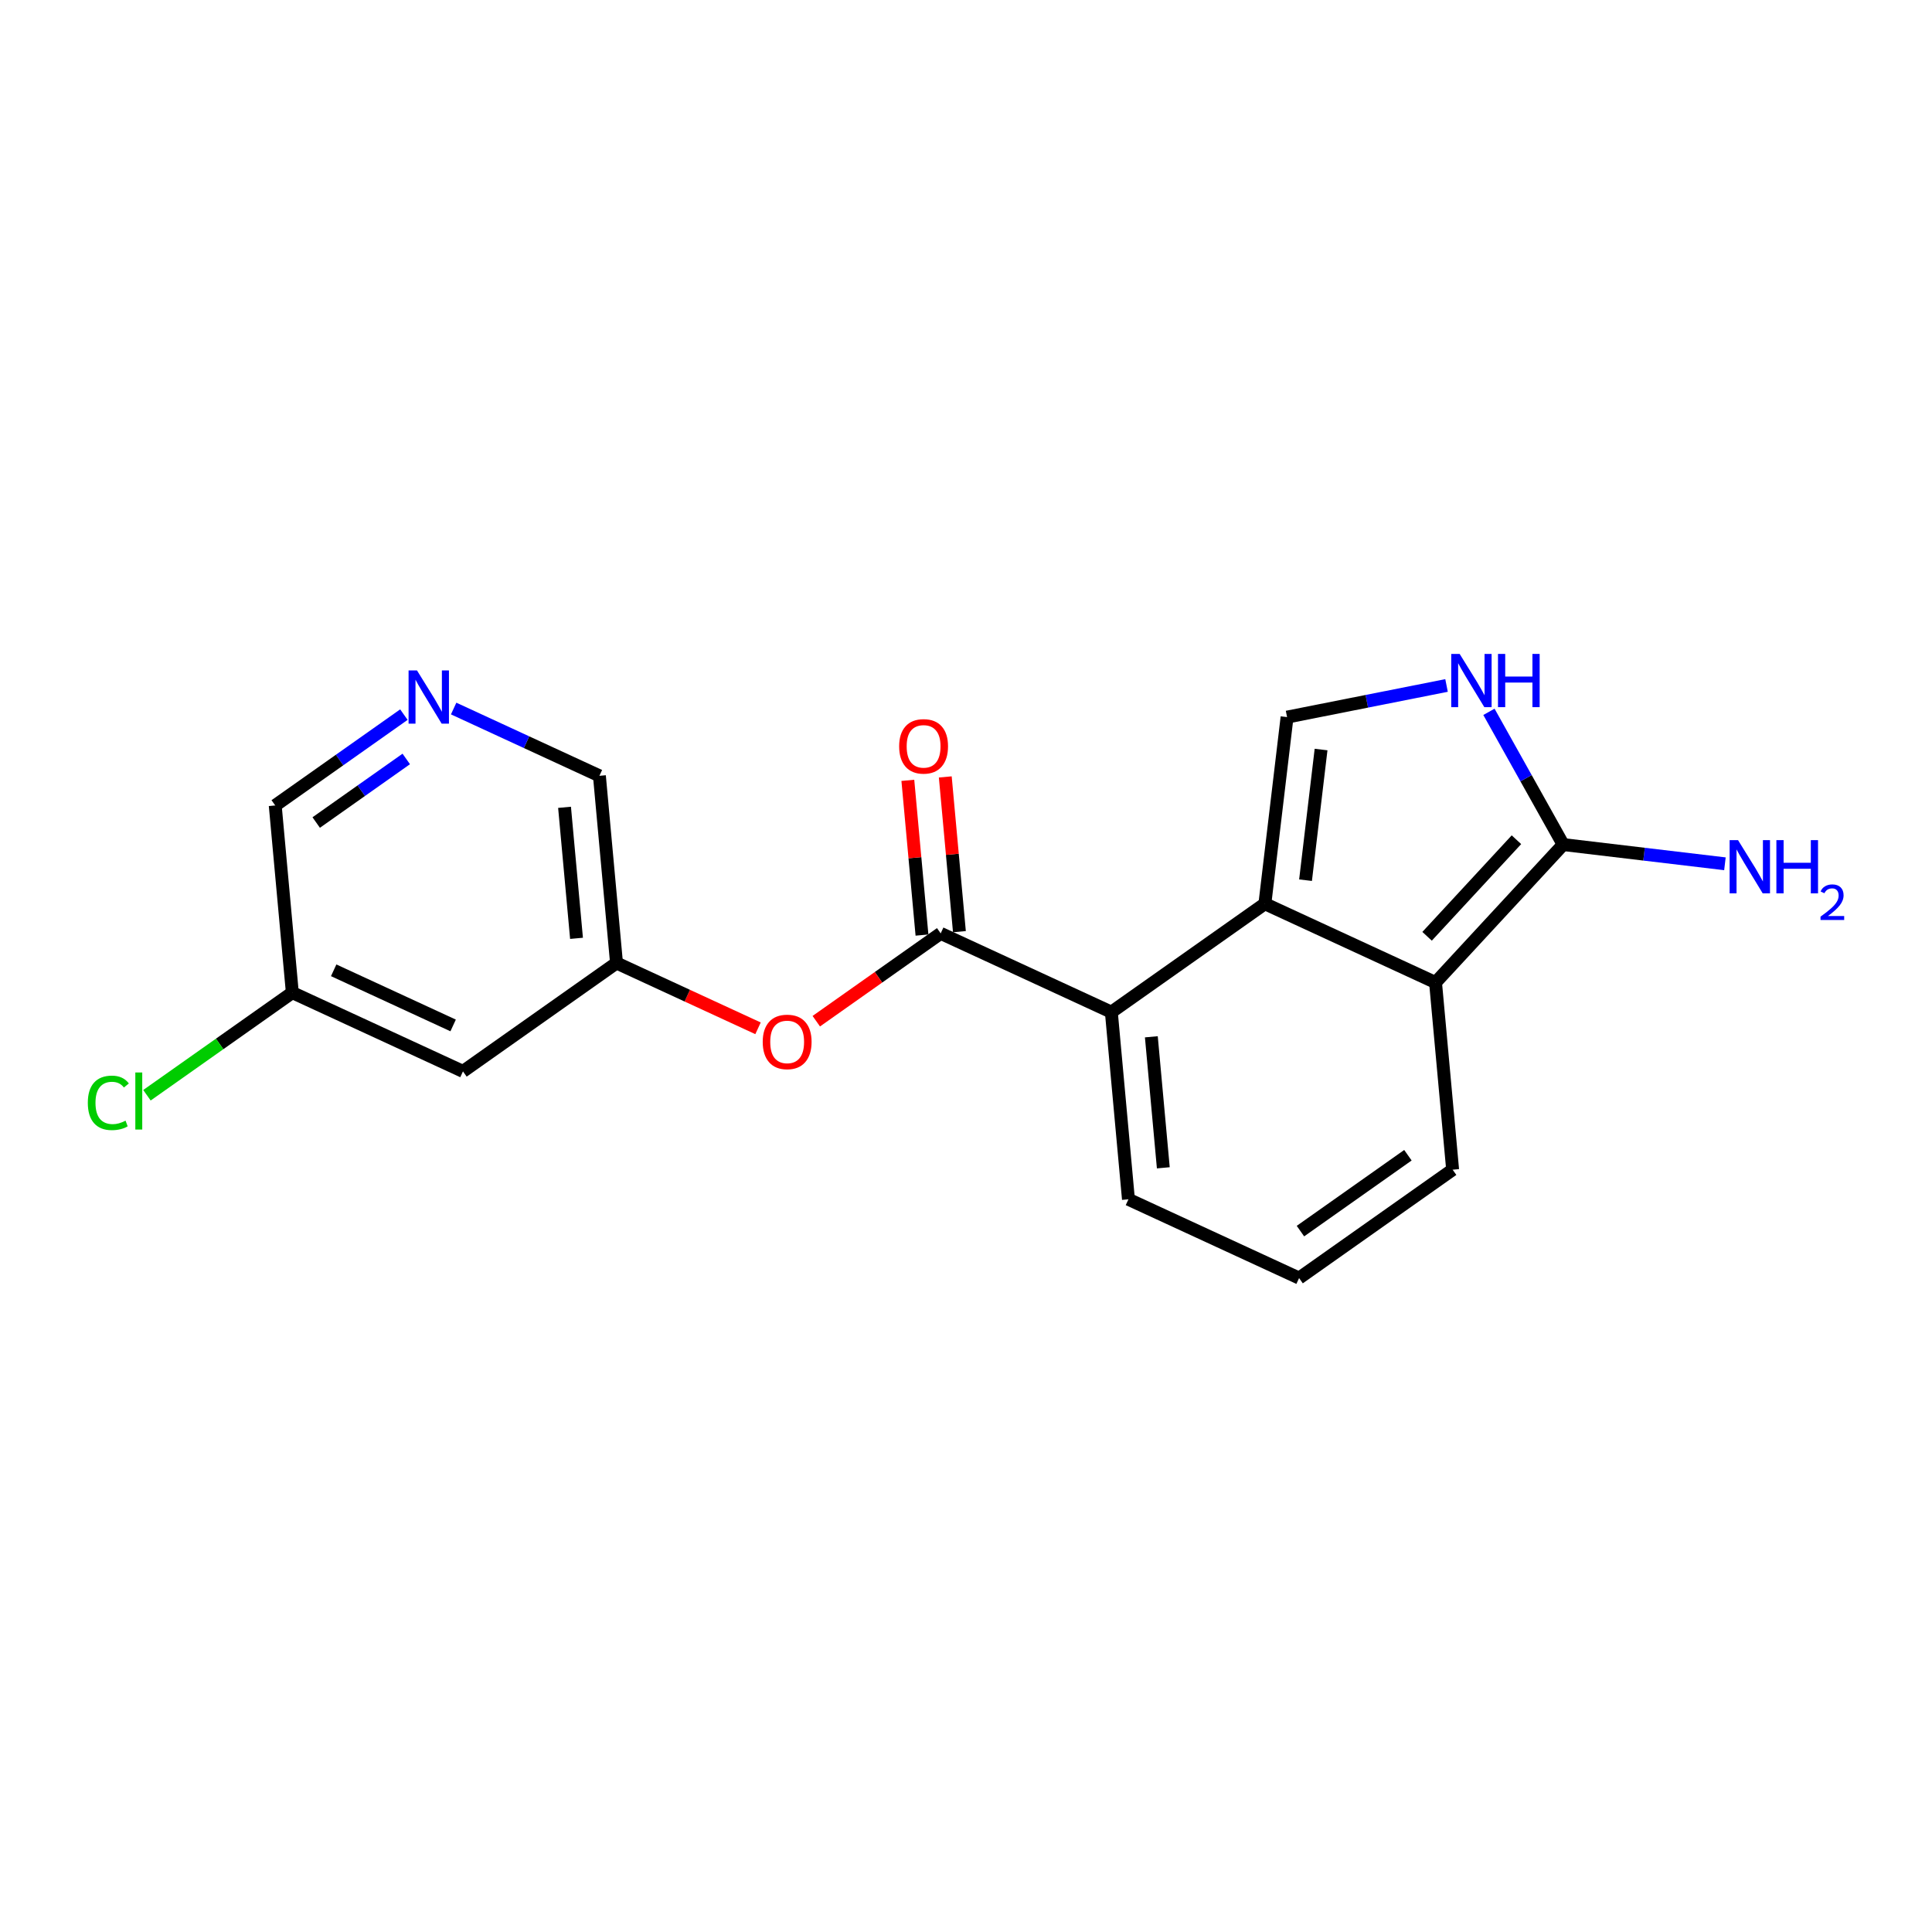 <?xml version='1.0' encoding='iso-8859-1'?>
<svg version='1.1' baseProfile='full'
              xmlns='http://www.w3.org/2000/svg'
                      xmlns:rdkit='http://www.rdkit.org/xml'
                      xmlns:xlink='http://www.w3.org/1999/xlink'
                  xml:space='preserve'
width='300px' height='300px' viewBox='0 0 300 300'>
<!-- END OF HEADER -->
<rect style='opacity:1.0;fill:#FFFFFF;stroke:none' width='300' height='300' x='0' y='0'> </rect>
<rect style='opacity:1.0;fill:#FFFFFF;stroke:none' width='300' height='300' x='0' y='0'> </rect>
<path class='bond-0 atom-0 atom-1' d='M 267.845,134.129 L 255.287,132.636' style='fill:none;fill-rule:evenodd;stroke:#0000FF;stroke-width:2.0px;stroke-linecap:butt;stroke-linejoin:miter;stroke-opacity:1' />
<path class='bond-0 atom-0 atom-1' d='M 255.287,132.636 L 242.729,131.144' style='fill:none;fill-rule:evenodd;stroke:#000000;stroke-width:2.0px;stroke-linecap:butt;stroke-linejoin:miter;stroke-opacity:1' />
<path class='bond-1 atom-1 atom-2' d='M 242.729,131.144 L 236.965,120.839' style='fill:none;fill-rule:evenodd;stroke:#000000;stroke-width:2.0px;stroke-linecap:butt;stroke-linejoin:miter;stroke-opacity:1' />
<path class='bond-1 atom-1 atom-2' d='M 236.965,120.839 L 231.201,110.535' style='fill:none;fill-rule:evenodd;stroke:#0000FF;stroke-width:2.0px;stroke-linecap:butt;stroke-linejoin:miter;stroke-opacity:1' />
<path class='bond-19 atom-19 atom-1' d='M 222.908,152.564 L 242.729,131.144' style='fill:none;fill-rule:evenodd;stroke:#000000;stroke-width:2.0px;stroke-linecap:butt;stroke-linejoin:miter;stroke-opacity:1' />
<path class='bond-19 atom-19 atom-1' d='M 221.597,145.387 L 235.472,130.392' style='fill:none;fill-rule:evenodd;stroke:#000000;stroke-width:2.0px;stroke-linecap:butt;stroke-linejoin:miter;stroke-opacity:1' />
<path class='bond-2 atom-2 atom-3' d='M 224.618,106.44 L 212.236,108.896' style='fill:none;fill-rule:evenodd;stroke:#0000FF;stroke-width:2.0px;stroke-linecap:butt;stroke-linejoin:miter;stroke-opacity:1' />
<path class='bond-2 atom-2 atom-3' d='M 212.236,108.896 L 199.855,111.352' style='fill:none;fill-rule:evenodd;stroke:#000000;stroke-width:2.0px;stroke-linecap:butt;stroke-linejoin:miter;stroke-opacity:1' />
<path class='bond-3 atom-3 atom-4' d='M 199.855,111.352 L 196.41,140.333' style='fill:none;fill-rule:evenodd;stroke:#000000;stroke-width:2.0px;stroke-linecap:butt;stroke-linejoin:miter;stroke-opacity:1' />
<path class='bond-3 atom-3 atom-4' d='M 205.134,116.388 L 202.723,136.675' style='fill:none;fill-rule:evenodd;stroke:#000000;stroke-width:2.0px;stroke-linecap:butt;stroke-linejoin:miter;stroke-opacity:1' />
<path class='bond-4 atom-4 atom-5' d='M 196.41,140.333 L 172.569,157.164' style='fill:none;fill-rule:evenodd;stroke:#000000;stroke-width:2.0px;stroke-linecap:butt;stroke-linejoin:miter;stroke-opacity:1' />
<path class='bond-20 atom-19 atom-4' d='M 222.908,152.564 L 196.41,140.333' style='fill:none;fill-rule:evenodd;stroke:#000000;stroke-width:2.0px;stroke-linecap:butt;stroke-linejoin:miter;stroke-opacity:1' />
<path class='bond-5 atom-5 atom-6' d='M 172.569,157.164 L 146.071,144.933' style='fill:none;fill-rule:evenodd;stroke:#000000;stroke-width:2.0px;stroke-linecap:butt;stroke-linejoin:miter;stroke-opacity:1' />
<path class='bond-15 atom-5 atom-16' d='M 172.569,157.164 L 175.224,186.228' style='fill:none;fill-rule:evenodd;stroke:#000000;stroke-width:2.0px;stroke-linecap:butt;stroke-linejoin:miter;stroke-opacity:1' />
<path class='bond-15 atom-5 atom-16' d='M 178.78,160.993 L 180.639,181.337' style='fill:none;fill-rule:evenodd;stroke:#000000;stroke-width:2.0px;stroke-linecap:butt;stroke-linejoin:miter;stroke-opacity:1' />
<path class='bond-6 atom-6 atom-7' d='M 148.977,144.667 L 147.88,132.654' style='fill:none;fill-rule:evenodd;stroke:#000000;stroke-width:2.0px;stroke-linecap:butt;stroke-linejoin:miter;stroke-opacity:1' />
<path class='bond-6 atom-6 atom-7' d='M 147.88,132.654 L 146.782,120.641' style='fill:none;fill-rule:evenodd;stroke:#FF0000;stroke-width:2.0px;stroke-linecap:butt;stroke-linejoin:miter;stroke-opacity:1' />
<path class='bond-6 atom-6 atom-7' d='M 143.165,145.198 L 142.067,133.185' style='fill:none;fill-rule:evenodd;stroke:#000000;stroke-width:2.0px;stroke-linecap:butt;stroke-linejoin:miter;stroke-opacity:1' />
<path class='bond-6 atom-6 atom-7' d='M 142.067,133.185 L 140.969,121.172' style='fill:none;fill-rule:evenodd;stroke:#FF0000;stroke-width:2.0px;stroke-linecap:butt;stroke-linejoin:miter;stroke-opacity:1' />
<path class='bond-7 atom-6 atom-8' d='M 146.071,144.933 L 136.412,151.752' style='fill:none;fill-rule:evenodd;stroke:#000000;stroke-width:2.0px;stroke-linecap:butt;stroke-linejoin:miter;stroke-opacity:1' />
<path class='bond-7 atom-6 atom-8' d='M 136.412,151.752 L 126.753,158.571' style='fill:none;fill-rule:evenodd;stroke:#FF0000;stroke-width:2.0px;stroke-linecap:butt;stroke-linejoin:miter;stroke-opacity:1' />
<path class='bond-8 atom-8 atom-9' d='M 117.706,159.676 L 106.719,154.605' style='fill:none;fill-rule:evenodd;stroke:#FF0000;stroke-width:2.0px;stroke-linecap:butt;stroke-linejoin:miter;stroke-opacity:1' />
<path class='bond-8 atom-8 atom-9' d='M 106.719,154.605 L 95.732,149.533' style='fill:none;fill-rule:evenodd;stroke:#000000;stroke-width:2.0px;stroke-linecap:butt;stroke-linejoin:miter;stroke-opacity:1' />
<path class='bond-9 atom-9 atom-10' d='M 95.732,149.533 L 93.076,120.469' style='fill:none;fill-rule:evenodd;stroke:#000000;stroke-width:2.0px;stroke-linecap:butt;stroke-linejoin:miter;stroke-opacity:1' />
<path class='bond-9 atom-9 atom-10' d='M 89.521,145.704 L 87.662,125.36' style='fill:none;fill-rule:evenodd;stroke:#000000;stroke-width:2.0px;stroke-linecap:butt;stroke-linejoin:miter;stroke-opacity:1' />
<path class='bond-21 atom-15 atom-9' d='M 71.89,166.364 L 95.732,149.533' style='fill:none;fill-rule:evenodd;stroke:#000000;stroke-width:2.0px;stroke-linecap:butt;stroke-linejoin:miter;stroke-opacity:1' />
<path class='bond-10 atom-10 atom-11' d='M 93.076,120.469 L 81.759,115.245' style='fill:none;fill-rule:evenodd;stroke:#000000;stroke-width:2.0px;stroke-linecap:butt;stroke-linejoin:miter;stroke-opacity:1' />
<path class='bond-10 atom-10 atom-11' d='M 81.759,115.245 L 70.443,110.021' style='fill:none;fill-rule:evenodd;stroke:#0000FF;stroke-width:2.0px;stroke-linecap:butt;stroke-linejoin:miter;stroke-opacity:1' />
<path class='bond-11 atom-11 atom-12' d='M 62.715,110.966 L 52.726,118.018' style='fill:none;fill-rule:evenodd;stroke:#0000FF;stroke-width:2.0px;stroke-linecap:butt;stroke-linejoin:miter;stroke-opacity:1' />
<path class='bond-11 atom-11 atom-12' d='M 52.726,118.018 L 42.737,125.069' style='fill:none;fill-rule:evenodd;stroke:#000000;stroke-width:2.0px;stroke-linecap:butt;stroke-linejoin:miter;stroke-opacity:1' />
<path class='bond-11 atom-11 atom-12' d='M 63.084,117.85 L 56.092,122.786' style='fill:none;fill-rule:evenodd;stroke:#0000FF;stroke-width:2.0px;stroke-linecap:butt;stroke-linejoin:miter;stroke-opacity:1' />
<path class='bond-11 atom-11 atom-12' d='M 56.092,122.786 L 49.1,127.722' style='fill:none;fill-rule:evenodd;stroke:#000000;stroke-width:2.0px;stroke-linecap:butt;stroke-linejoin:miter;stroke-opacity:1' />
<path class='bond-12 atom-12 atom-13' d='M 42.737,125.069 L 45.393,154.133' style='fill:none;fill-rule:evenodd;stroke:#000000;stroke-width:2.0px;stroke-linecap:butt;stroke-linejoin:miter;stroke-opacity:1' />
<path class='bond-13 atom-13 atom-14' d='M 45.393,154.133 L 34.105,162.102' style='fill:none;fill-rule:evenodd;stroke:#000000;stroke-width:2.0px;stroke-linecap:butt;stroke-linejoin:miter;stroke-opacity:1' />
<path class='bond-13 atom-13 atom-14' d='M 34.105,162.102 L 22.818,170.07' style='fill:none;fill-rule:evenodd;stroke:#00CC00;stroke-width:2.0px;stroke-linecap:butt;stroke-linejoin:miter;stroke-opacity:1' />
<path class='bond-14 atom-13 atom-15' d='M 45.393,154.133 L 71.89,166.364' style='fill:none;fill-rule:evenodd;stroke:#000000;stroke-width:2.0px;stroke-linecap:butt;stroke-linejoin:miter;stroke-opacity:1' />
<path class='bond-14 atom-13 atom-15' d='M 51.814,150.668 L 70.362,159.23' style='fill:none;fill-rule:evenodd;stroke:#000000;stroke-width:2.0px;stroke-linecap:butt;stroke-linejoin:miter;stroke-opacity:1' />
<path class='bond-16 atom-16 atom-17' d='M 175.224,186.228 L 201.722,198.459' style='fill:none;fill-rule:evenodd;stroke:#000000;stroke-width:2.0px;stroke-linecap:butt;stroke-linejoin:miter;stroke-opacity:1' />
<path class='bond-17 atom-17 atom-18' d='M 201.722,198.459 L 225.564,181.628' style='fill:none;fill-rule:evenodd;stroke:#000000;stroke-width:2.0px;stroke-linecap:butt;stroke-linejoin:miter;stroke-opacity:1' />
<path class='bond-17 atom-17 atom-18' d='M 201.932,191.166 L 218.621,179.384' style='fill:none;fill-rule:evenodd;stroke:#000000;stroke-width:2.0px;stroke-linecap:butt;stroke-linejoin:miter;stroke-opacity:1' />
<path class='bond-18 atom-18 atom-19' d='M 225.564,181.628 L 222.908,152.564' style='fill:none;fill-rule:evenodd;stroke:#000000;stroke-width:2.0px;stroke-linecap:butt;stroke-linejoin:miter;stroke-opacity:1' />
<path  class='atom-0' d='M 269.882 130.456
L 272.591 134.834
Q 272.859 135.265, 273.291 136.048
Q 273.723 136.83, 273.746 136.876
L 273.746 130.456
L 274.844 130.456
L 274.844 138.721
L 273.711 138.721
L 270.805 133.935
Q 270.466 133.374, 270.104 132.732
Q 269.754 132.09, 269.649 131.892
L 269.649 138.721
L 268.575 138.721
L 268.575 130.456
L 269.882 130.456
' fill='#0000FF'/>
<path  class='atom-0' d='M 275.836 130.456
L 276.957 130.456
L 276.957 133.97
L 281.183 133.97
L 281.183 130.456
L 282.303 130.456
L 282.303 138.721
L 281.183 138.721
L 281.183 134.904
L 276.957 134.904
L 276.957 138.721
L 275.836 138.721
L 275.836 130.456
' fill='#0000FF'/>
<path  class='atom-0' d='M 282.704 138.431
Q 282.904 137.915, 283.382 137.63
Q 283.86 137.337, 284.522 137.337
Q 285.347 137.337, 285.809 137.784
Q 286.271 138.231, 286.271 139.024
Q 286.271 139.833, 285.67 140.588
Q 285.077 141.343, 283.844 142.237
L 286.364 142.237
L 286.364 142.853
L 282.689 142.853
L 282.689 142.337
Q 283.706 141.613, 284.306 141.074
Q 284.915 140.534, 285.208 140.049
Q 285.501 139.564, 285.501 139.063
Q 285.501 138.539, 285.239 138.246
Q 284.977 137.953, 284.522 137.953
Q 284.083 137.953, 283.79 138.13
Q 283.497 138.308, 283.289 138.701
L 282.704 138.431
' fill='#0000FF'/>
<path  class='atom-2' d='M 226.655 101.541
L 229.363 105.918
Q 229.631 106.35, 230.063 107.132
Q 230.495 107.914, 230.519 107.961
L 230.519 101.541
L 231.616 101.541
L 231.616 109.806
L 230.484 109.806
L 227.577 105.019
Q 227.238 104.459, 226.876 103.817
Q 226.526 103.175, 226.421 102.976
L 226.421 109.806
L 225.347 109.806
L 225.347 101.541
L 226.655 101.541
' fill='#0000FF'/>
<path  class='atom-2' d='M 232.608 101.541
L 233.729 101.541
L 233.729 105.054
L 237.955 105.054
L 237.955 101.541
L 239.076 101.541
L 239.076 109.806
L 237.955 109.806
L 237.955 105.988
L 233.729 105.988
L 233.729 109.806
L 232.608 109.806
L 232.608 101.541
' fill='#0000FF'/>
<path  class='atom-7' d='M 139.621 115.893
Q 139.621 113.908, 140.602 112.799
Q 141.583 111.69, 143.415 111.69
Q 145.248 111.69, 146.229 112.799
Q 147.209 113.908, 147.209 115.893
Q 147.209 117.901, 146.217 119.045
Q 145.225 120.177, 143.415 120.177
Q 141.594 120.177, 140.602 119.045
Q 139.621 117.912, 139.621 115.893
M 143.415 119.243
Q 144.676 119.243, 145.353 118.403
Q 146.042 117.55, 146.042 115.893
Q 146.042 114.27, 145.353 113.453
Q 144.676 112.624, 143.415 112.624
Q 142.155 112.624, 141.466 113.441
Q 140.789 114.258, 140.789 115.893
Q 140.789 117.562, 141.466 118.403
Q 142.155 119.243, 143.415 119.243
' fill='#FF0000'/>
<path  class='atom-8' d='M 118.435 161.788
Q 118.435 159.803, 119.416 158.694
Q 120.397 157.585, 122.229 157.585
Q 124.062 157.585, 125.043 158.694
Q 126.023 159.803, 126.023 161.788
Q 126.023 163.796, 125.031 164.94
Q 124.039 166.072, 122.229 166.072
Q 120.408 166.072, 119.416 164.94
Q 118.435 163.807, 118.435 161.788
M 122.229 165.138
Q 123.49 165.138, 124.167 164.298
Q 124.856 163.445, 124.856 161.788
Q 124.856 160.165, 124.167 159.348
Q 123.49 158.519, 122.229 158.519
Q 120.969 158.519, 120.28 159.336
Q 119.603 160.153, 119.603 161.788
Q 119.603 163.457, 120.28 164.298
Q 120.969 165.138, 122.229 165.138
' fill='#FF0000'/>
<path  class='atom-11' d='M 64.752 104.105
L 67.46 108.483
Q 67.729 108.915, 68.16 109.697
Q 68.592 110.479, 68.616 110.526
L 68.616 104.105
L 69.713 104.105
L 69.713 112.37
L 68.581 112.37
L 65.674 107.584
Q 65.335 107.024, 64.974 106.382
Q 64.623 105.74, 64.518 105.541
L 64.518 112.37
L 63.444 112.37
L 63.444 104.105
L 64.752 104.105
' fill='#0000FF'/>
<path  class='atom-14' d='M 13.636 171.25
Q 13.636 169.196, 14.594 168.122
Q 15.562 167.036, 17.395 167.036
Q 19.1 167.036, 20.01 168.239
L 19.24 168.869
Q 18.574 167.993, 17.395 167.993
Q 16.146 167.993, 15.481 168.834
Q 14.827 169.663, 14.827 171.25
Q 14.827 172.885, 15.504 173.725
Q 16.193 174.566, 17.524 174.566
Q 18.434 174.566, 19.497 174.017
L 19.823 174.893
Q 19.392 175.173, 18.738 175.336
Q 18.084 175.5, 17.36 175.5
Q 15.562 175.5, 14.594 174.402
Q 13.636 173.305, 13.636 171.25
' fill='#00CC00'/>
<path  class='atom-14' d='M 21.014 166.534
L 22.088 166.534
L 22.088 175.395
L 21.014 175.395
L 21.014 166.534
' fill='#00CC00'/>
</svg>
